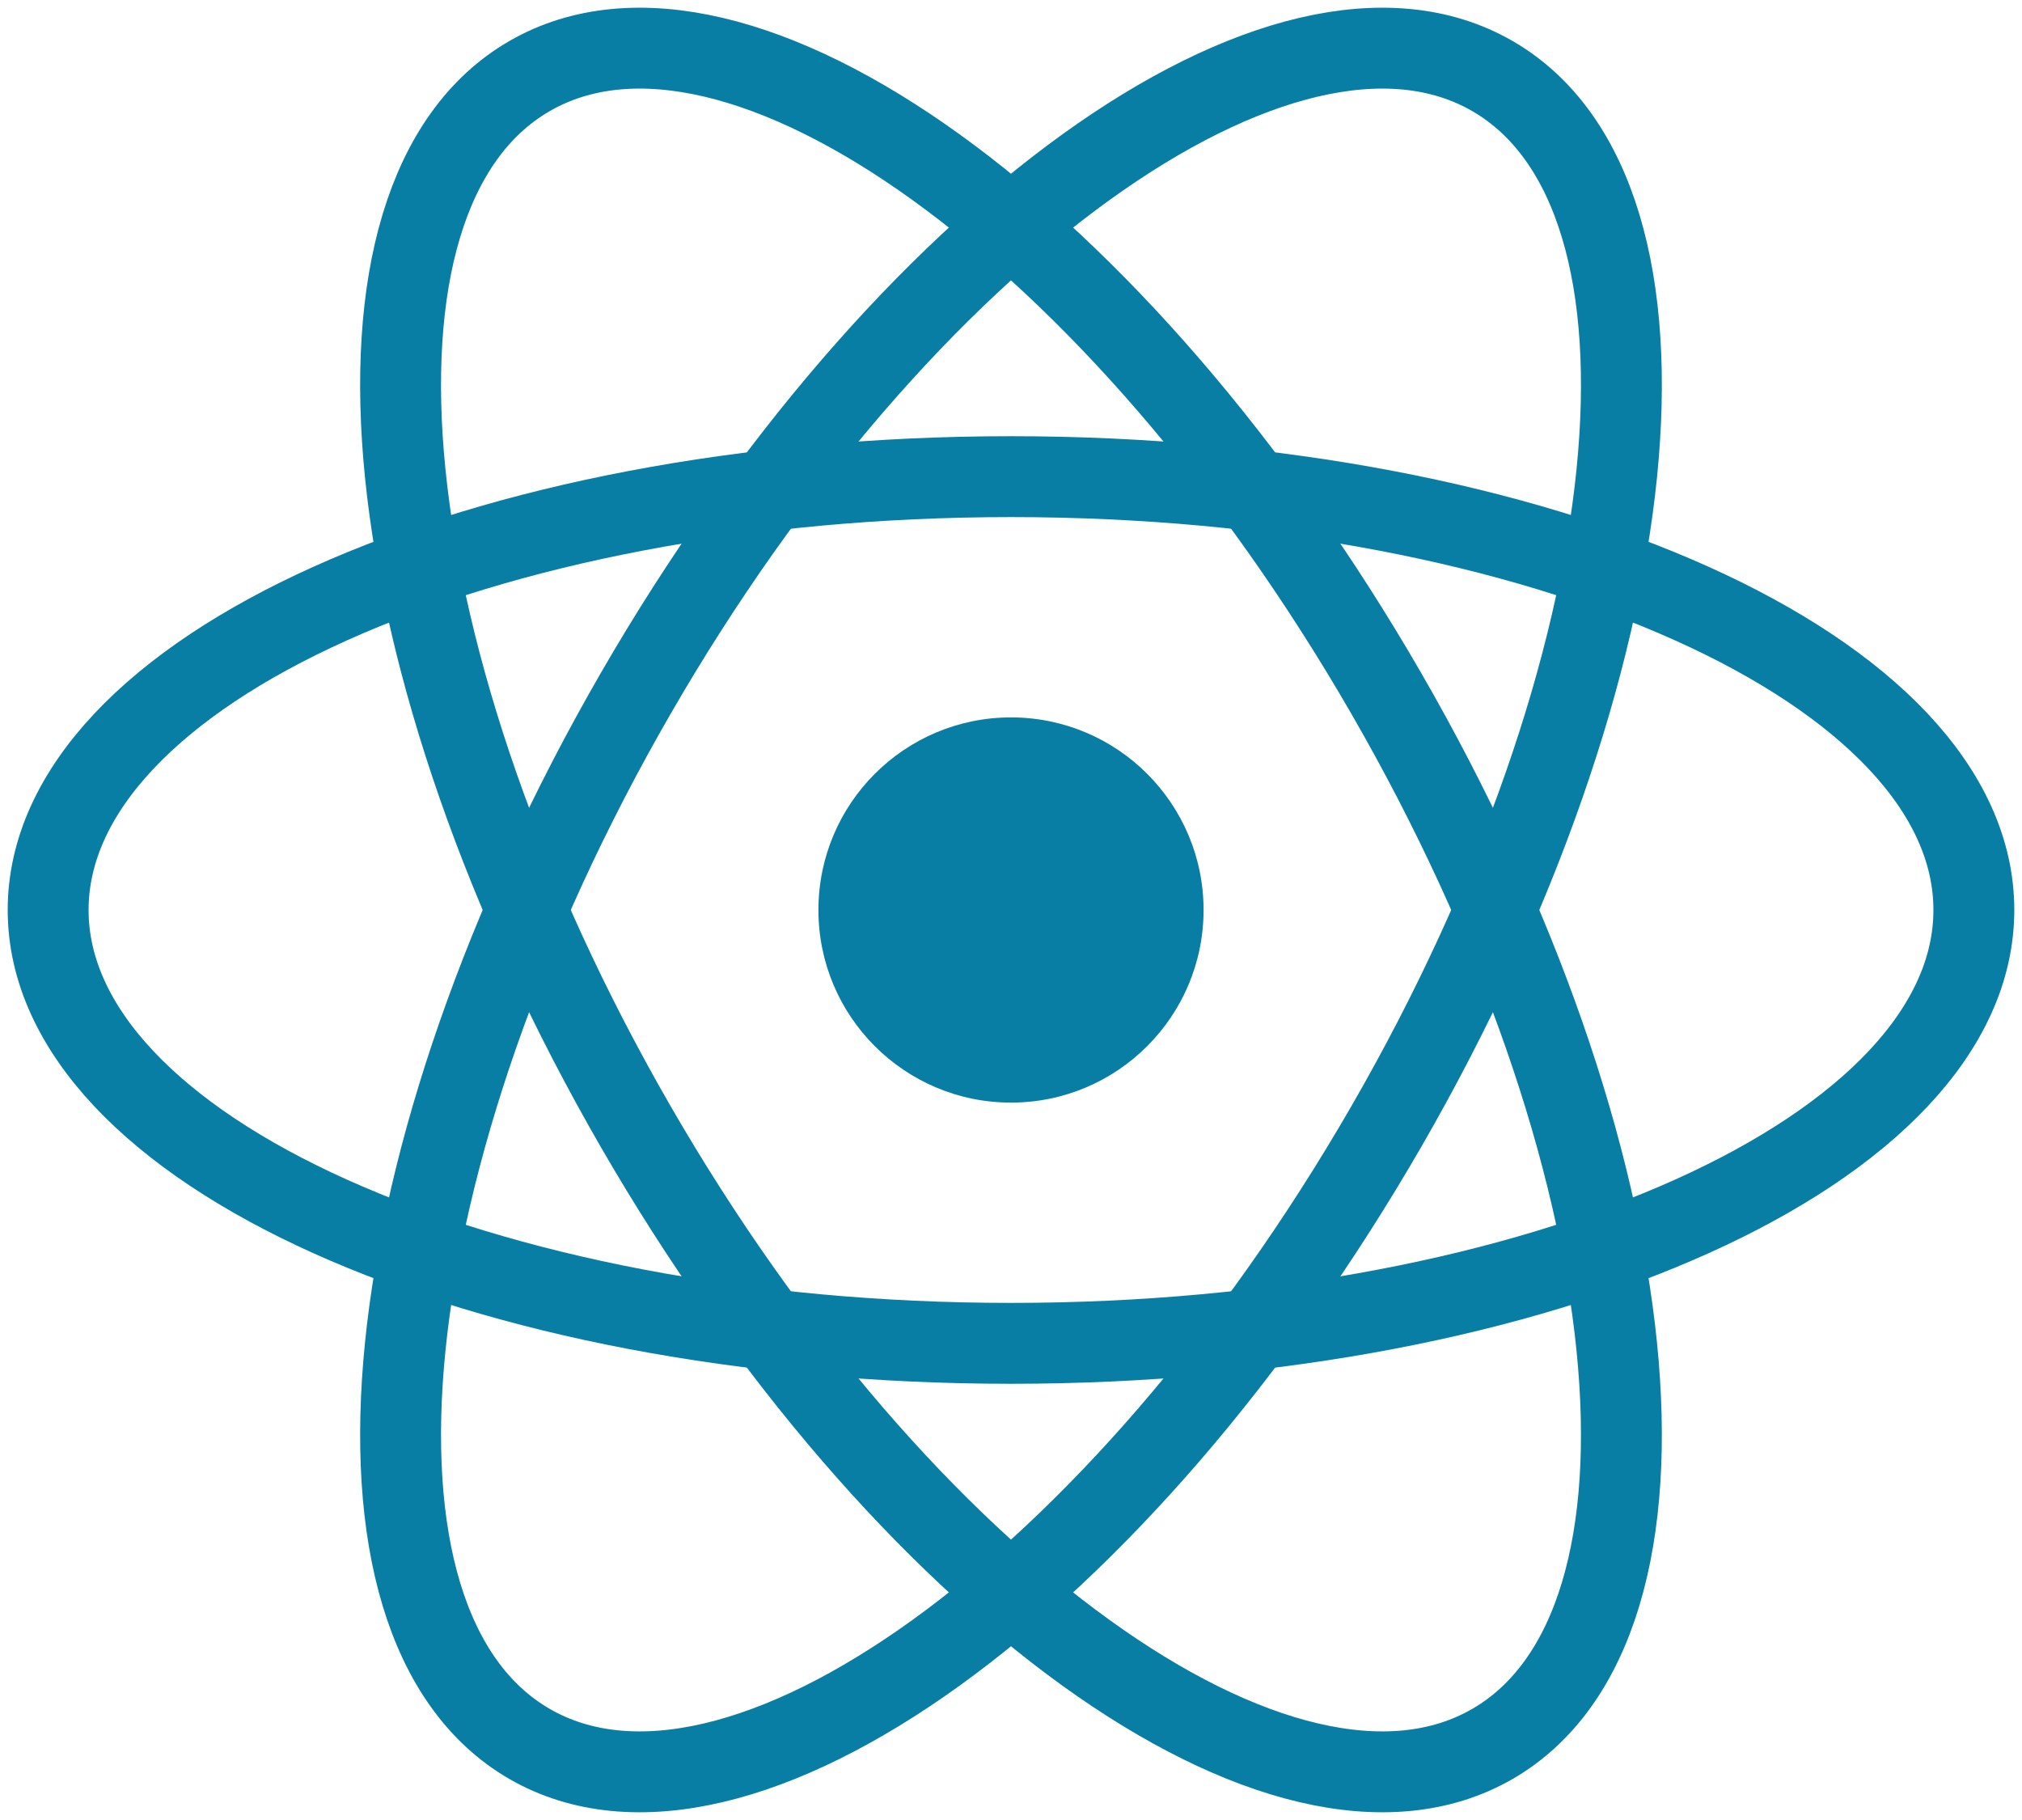 <svg width="100" height="90" viewBox="0 0 100 90" fill="none" xmlns="http://www.w3.org/2000/svg">
<g clip-path="url(#clip0_8208_7689)">
<path d="M50 54.524C55.26 54.524 59.524 50.26 59.524 45C59.524 39.74 55.26 35.476 50 35.476C44.74 35.476 40.476 39.74 40.476 45C40.476 50.26 44.74 54.524 50 54.524Z" fill="#087EA4"/>
<path d="M50 66.429C76.299 66.429 97.619 56.835 97.619 45C97.619 33.165 76.299 23.571 50 23.571C23.701 23.571 2.381 33.165 2.381 45C2.381 56.835 23.701 66.429 50 66.429Z" stroke="#087EA4" stroke-width="4"/>
<path d="M31.442 55.714C44.592 78.49 63.56 92.157 73.809 86.239C84.058 80.322 81.707 57.062 68.558 34.286C55.408 11.51 36.44 -2.157 26.19 3.761C15.941 9.678 18.293 32.938 31.442 55.714Z" stroke="#087EA4" stroke-width="4"/>
<path d="M31.442 34.286C18.293 57.062 15.941 80.322 26.191 86.239C36.44 92.157 55.408 78.49 68.558 55.714C81.707 32.938 84.059 9.678 73.809 3.761C63.56 -2.157 44.592 11.51 31.442 34.286Z" stroke="#087EA4" stroke-width="4"/>
</g>
<defs>
<clipPath id="clip0_8208_7689">
<rect width="100" height="90" fill="white"/>
</clipPath>
</defs>
</svg>
